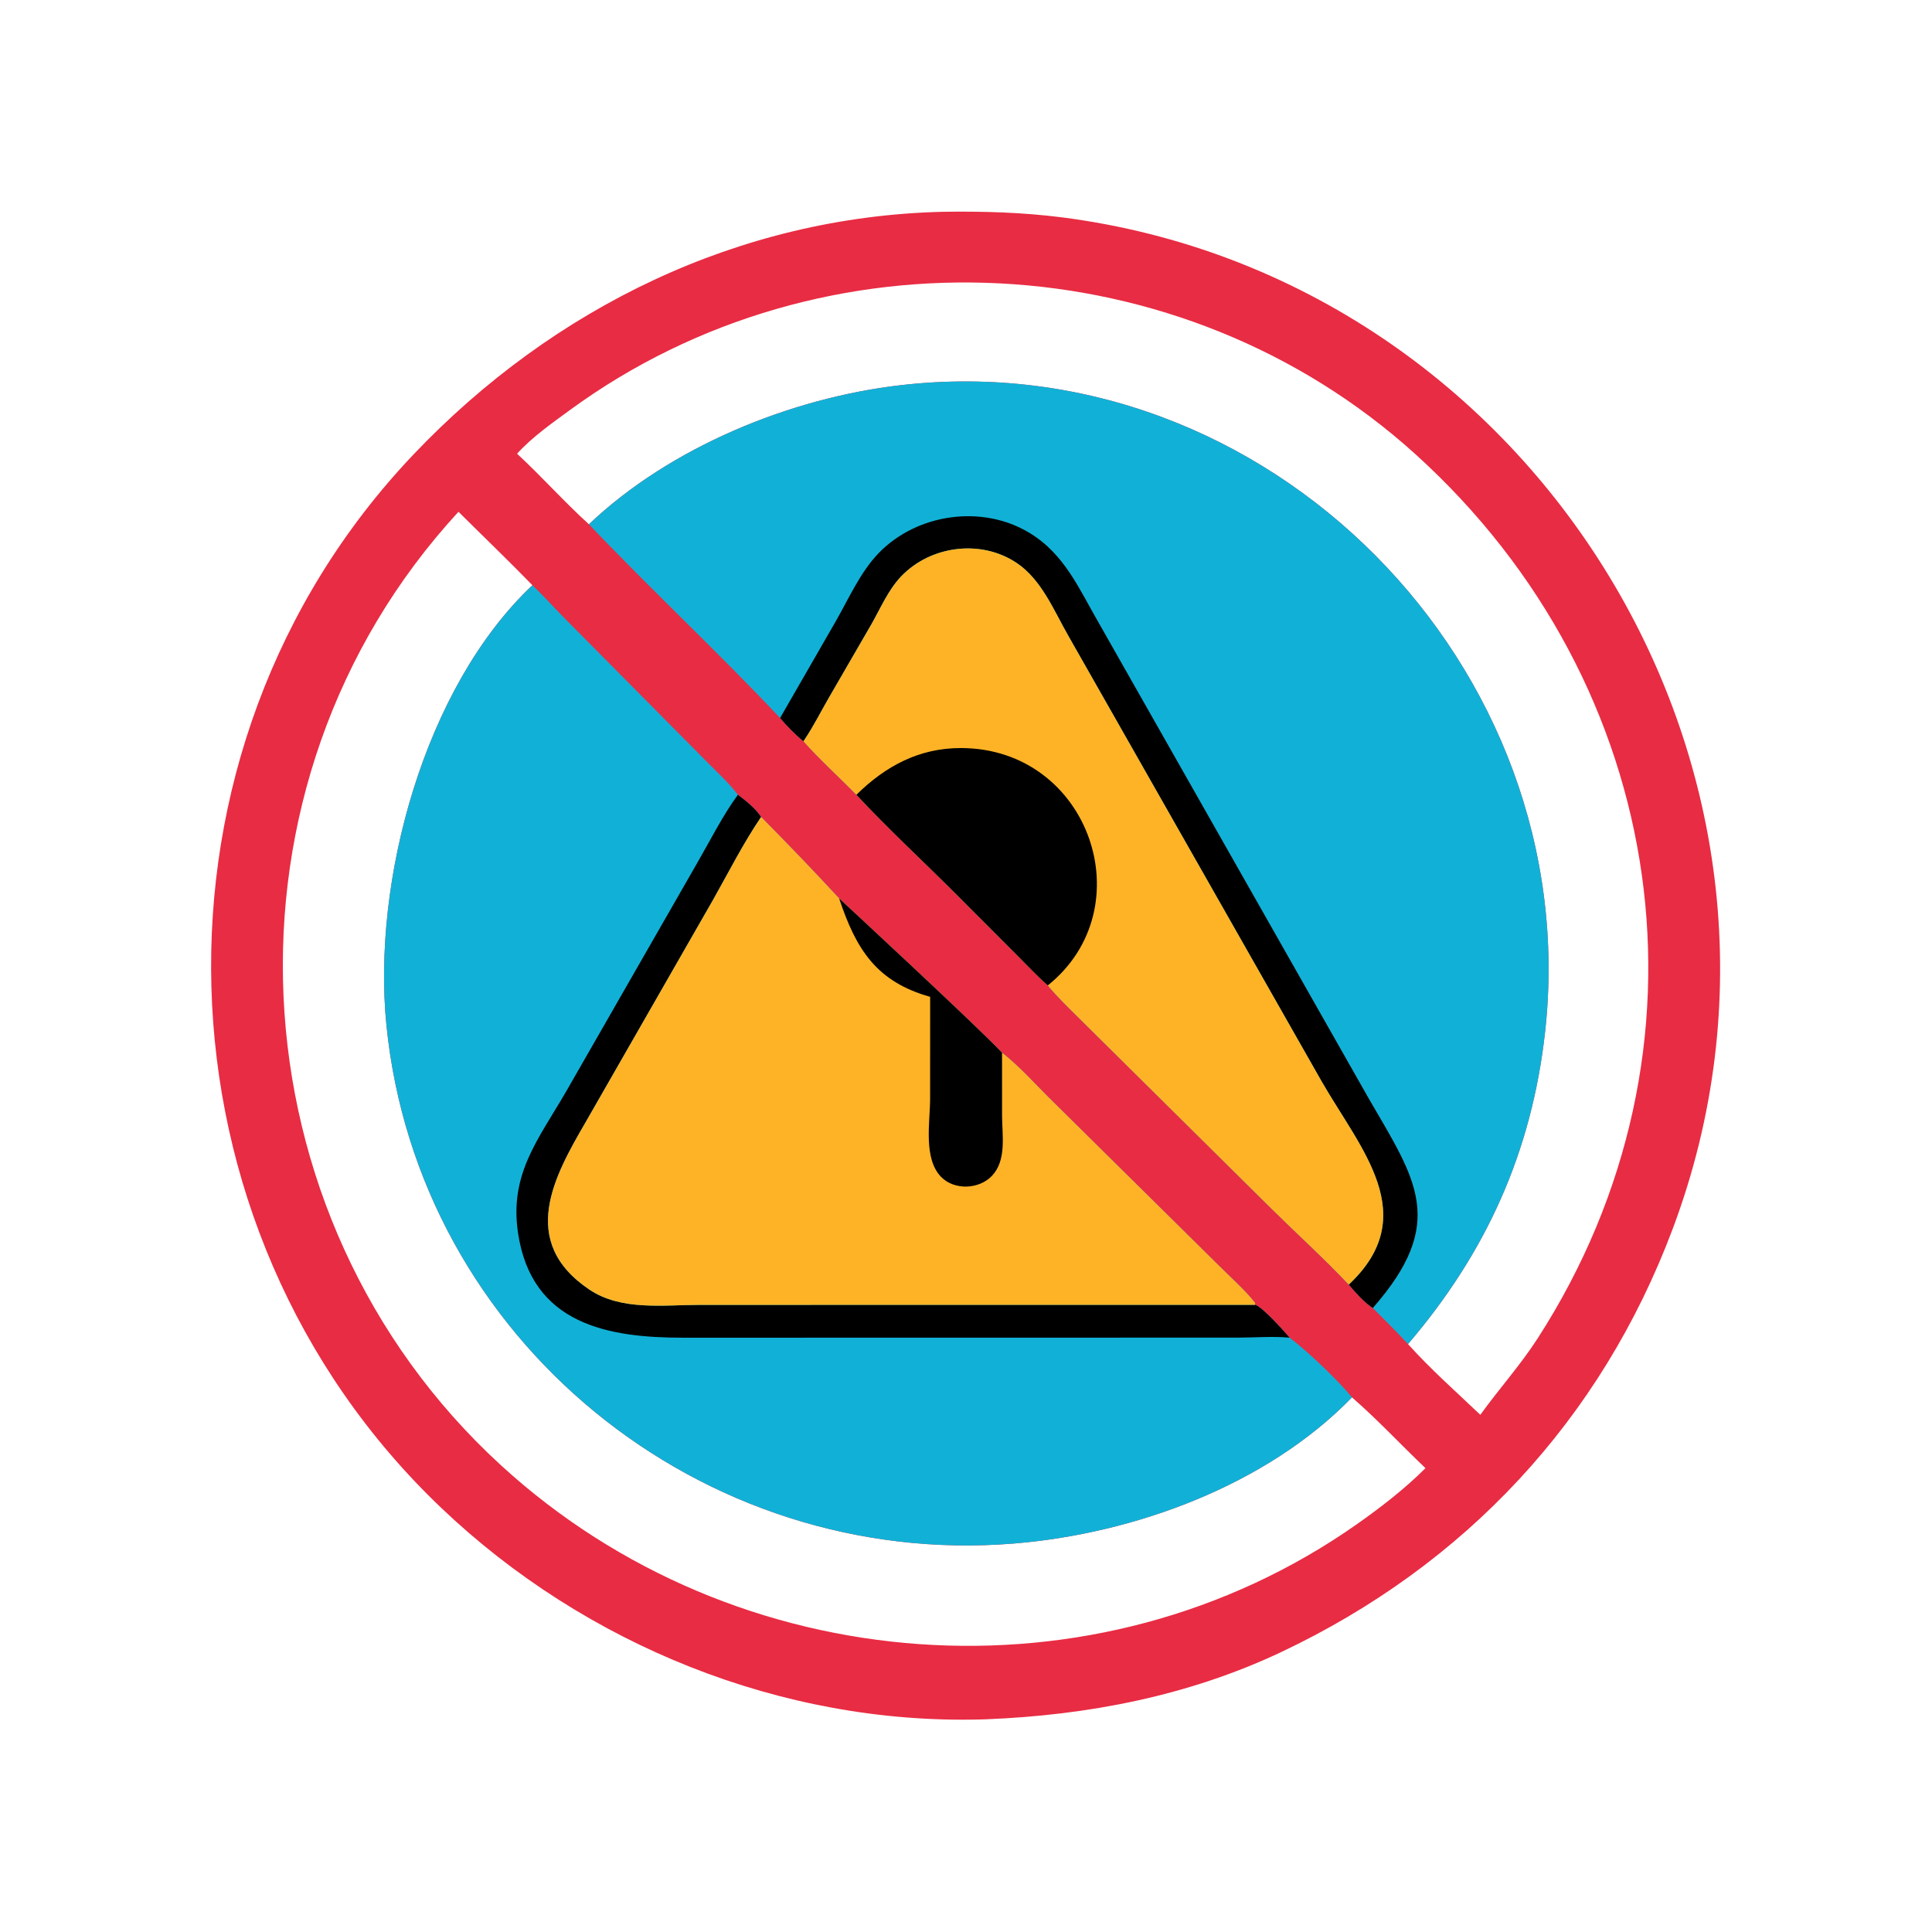 <?xml version="1.0" encoding="utf-8" ?>
<svg xmlns="http://www.w3.org/2000/svg" xmlns:xlink="http://www.w3.org/1999/xlink" width="1024" height="1024">
	<path fill="#E82C43" transform="scale(2 2)" d="M249.842 56.129C260.341 55.959 271.14 56.274 281.553 57.618C407.283 73.843 488.322 205.73 443.265 325.709C424.277 376.27 388.203 414.824 339.479 437.839C314.944 449.428 288.326 454.552 261.363 455.628L259.877 455.674C207.15 457.027 155.091 435.903 117.029 399.696C38.764 325.244 35.052 198.722 109.689 120.325C146.647 81.505 195.868 57.418 249.842 56.129ZM121.505 135.629C55.006 207.785 60.626 322.221 132.781 388.332C194.995 445.335 290.585 452.486 359.641 403.89C365.937 399.46 372.318 394.527 377.764 389.075C371.218 382.85 365.113 376.254 358.294 370.317C335.67 393.623 300.574 406.446 268.717 409.049C185.935 415.814 110.828 355.161 102.413 271.739C98.56 233.551 112.375 182.171 141.095 155.087C134.686 148.504 128.019 142.114 121.505 135.629ZM137.029 120.24C143.553 126.276 149.459 132.94 156.068 138.938C177.581 118.504 209.416 105.454 238.666 102.078C335.911 90.855 420.17 176.667 409.476 273.385C405.942 305.345 393.791 332.046 373.139 356.194C379.045 362.791 385.882 368.828 392.302 374.941C397.247 368.07 402.933 361.769 407.526 354.639C456.681 278.338 442.702 181.506 375.083 120.347C313.184 64.362 218.144 59.561 151.008 108.687C146.233 112.181 141.013 115.835 137.029 120.24Z"/>
	<path fill="#11B1D7" transform="scale(2 2)" d="M156.068 138.938C177.581 118.504 209.416 105.454 238.666 102.078C335.911 90.855 420.17 176.667 409.476 273.385C405.942 305.345 393.791 332.046 373.139 356.194C370.134 352.923 366.93 349.798 363.812 346.633C361.616 345.241 359.128 342.428 357.44 340.43C350.975 333.574 343.979 327.238 337.27 320.626L285.844 269.705C283.056 266.926 280.183 264.189 277.681 261.144C274.812 258.64 272.176 255.776 269.474 253.087L253.614 237.199C244.776 228.339 235.474 219.781 226.956 210.624C222.335 205.877 217.315 201.383 212.922 196.438C210.732 194.654 208.571 192.416 206.733 190.274C190.361 172.88 172.641 156.377 156.068 138.938Z"/>
	<path transform="scale(2 2)" d="M206.733 190.274L221.542 164.546C224.983 158.522 228.065 151.492 232.935 146.499C243.07 136.107 260.264 133.634 272.794 141.2C282.159 146.854 285.99 156.132 291.241 165.174L362.739 291.131C375.245 312.686 383.7 323.952 363.812 346.633C361.616 345.241 359.128 342.428 357.44 340.43C376.993 322.085 360.594 304.597 350.269 286.623L283.088 168.448C279.275 161.788 276.044 153.65 269.468 149.216C259.993 142.828 246.628 144.568 238.817 152.747C235.386 156.34 233.361 161.177 230.918 165.458L219.562 185.079C217.454 188.739 215.512 192.595 213.155 196.095L212.922 196.438C210.732 194.654 208.571 192.416 206.733 190.274Z"/>
	<path fill="#FEB326" transform="scale(2 2)" d="M212.922 196.438L213.155 196.095C215.512 192.595 217.454 188.739 219.562 185.079L230.918 165.458C233.361 161.177 235.386 156.34 238.817 152.747C246.628 144.568 259.993 142.828 269.468 149.216C276.044 153.65 279.275 161.788 283.088 168.448L350.269 286.623C360.594 304.597 376.993 322.085 357.44 340.43C350.975 333.574 343.979 327.238 337.27 320.626L285.844 269.705C283.056 266.926 280.183 264.189 277.681 261.144C274.812 258.64 272.176 255.776 269.474 253.087L253.614 237.199C244.776 228.339 235.474 219.781 226.956 210.624C222.335 205.877 217.315 201.383 212.922 196.438Z"/>
	<path transform="scale(2 2)" d="M226.956 210.624C234.709 202.976 243.67 198.194 254.76 198.24C288.776 198.38 303.248 240.643 277.681 261.144C274.812 258.64 272.176 255.776 269.474 253.087L253.614 237.199C244.776 228.339 235.474 219.781 226.956 210.624Z"/>
	<path fill="#11B1D7" transform="scale(2 2)" d="M141.095 155.087C144.095 157.949 146.848 161.051 149.767 163.993L187.323 201.879C190.124 204.708 193.131 207.463 195.555 210.624C197.611 212.2 200.297 214.322 201.697 216.513C208.735 223.624 215.604 230.754 222.386 238.1C222.417 238.113 259.614 272.58 265.552 278.984C270.241 282.64 274.431 287.432 278.693 291.609L323.208 335.594C326.333 338.729 329.89 341.835 332.629 345.295L332.583 345.798C334.443 346.222 340.231 352.731 341.757 354.495C346.606 358.169 354.449 365.629 358.294 370.317C335.67 393.623 300.574 406.446 268.717 409.049C185.935 415.814 110.828 355.161 102.413 271.739C98.56 233.551 112.375 182.171 141.095 155.087Z"/>
	<path transform="scale(2 2)" d="M195.555 210.624C197.611 212.2 200.297 214.322 201.697 216.513C197.015 223.405 193.117 231.108 189.019 238.379L155.203 297.387C146.953 311.582 137.18 328.953 156.179 341.749C164.616 347.432 175.821 345.807 185.445 345.806L332.583 345.798C334.443 346.222 340.231 352.731 341.757 354.495C337.375 354.079 332.606 354.478 328.177 354.483L181.129 354.507C161.414 354.509 140.83 351.148 137.263 326.615C135.016 311.156 142.539 302.127 149.959 289.382L184.84 228.568C188.113 222.912 191.75 215.729 195.555 210.624Z"/>
	<path fill="#FEB326" transform="scale(2 2)" d="M201.697 216.513C208.735 223.624 215.604 230.754 222.386 238.1C222.417 238.113 259.614 272.58 265.552 278.984C270.241 282.64 274.431 287.432 278.693 291.609L323.208 335.594C326.333 338.729 329.89 341.835 332.629 345.295L332.583 345.798L185.445 345.806C175.821 345.807 164.616 347.432 156.179 341.749C137.18 328.953 146.953 311.582 155.203 297.387L189.019 238.379C193.117 231.108 197.015 223.405 201.697 216.513Z"/>
	<path transform="scale(2 2)" d="M222.386 238.1C222.417 238.113 259.614 272.58 265.552 278.984L265.556 295.734C265.587 300.872 266.784 307.421 262.924 311.558C259.508 315.218 252.906 315.519 249.379 311.869C244.668 306.993 246.459 297.428 246.488 291.336L246.499 264.173C232.418 260.202 226.938 251.831 222.386 238.1Z"/>
</svg>
